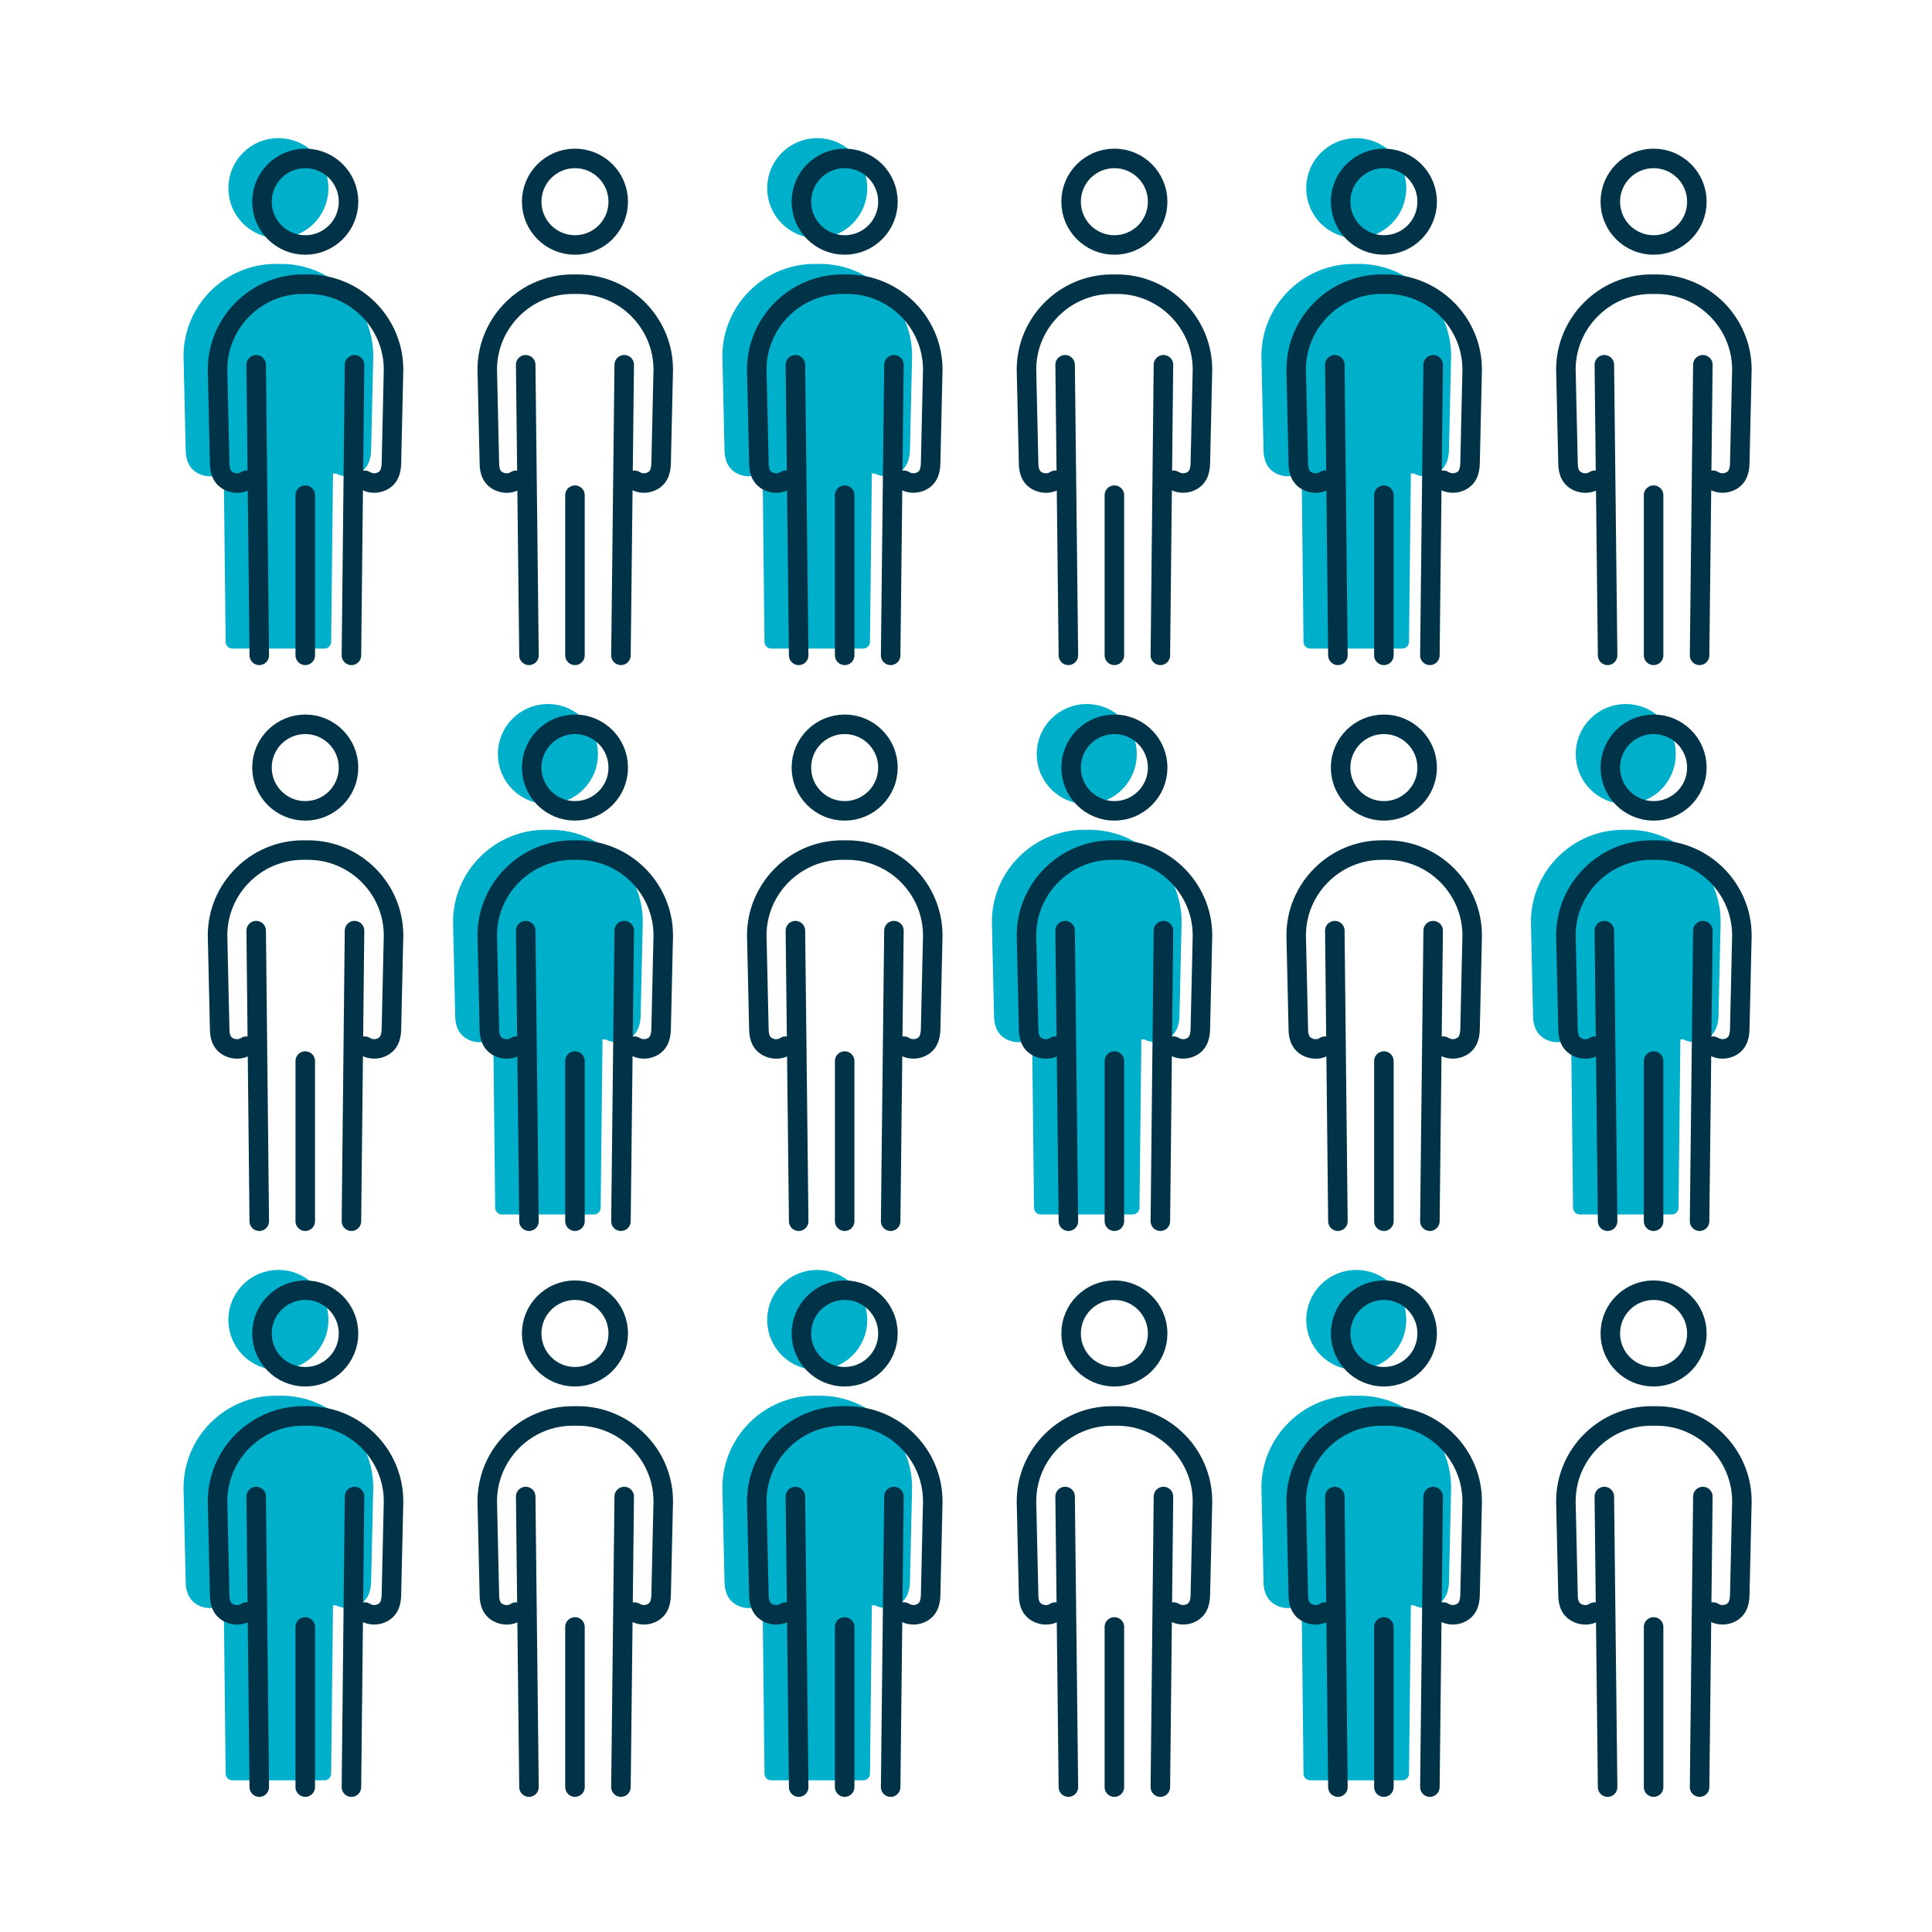 <?xml version="1.0" encoding="UTF-8"?><svg id="Artwork" xmlns="http://www.w3.org/2000/svg" viewBox="0 0 100 100"><defs><style>.cls-1{fill:none;stroke:#003348;stroke-width:1.01px;}.cls-1,.cls-2{stroke-linecap:round;stroke-linejoin:round;}.cls-2{fill:#00afc9;stroke:#00afc9;stroke-width:.7px;}</style></defs><path class="cls-2" d="m70.2,70.56c1.24,0,2.24-1,2.24-2.24s-1-2.24-2.24-2.24-2.24,1-2.24,2.24,1,2.24,2.24,2.24Z"/><path class="cls-2" d="m70.34,72.59h-.28c-2.43,0-4.42,1.99-4.42,4.42,0,0,.11,4.83.11,4.84,0,.45.14.84.62.99.25.08.54.05.76-.1h.59l.1,9.06h4.76l.1-9.06h.59c.22.14.51.18.76.1.48-.15.61-.54.62-.99,0,0,.11-4.84.11-4.84,0-2.43-1.99-4.42-4.42-4.42Z"/><path class="cls-2" d="m42.3,70.56c1.24,0,2.24-1,2.24-2.24s-1-2.24-2.24-2.24-2.24,1-2.24,2.24,1,2.24,2.24,2.24Z"/><path class="cls-2" d="m42.44,72.59h-.28c-2.43,0-4.42,1.99-4.42,4.42,0,0,.11,4.83.11,4.84,0,.45.14.84.62.99.25.08.54.05.76-.1h.59l.1,9.06h4.76l.1-9.06h.59c.22.14.51.18.76.1.48-.15.61-.54.62-.99,0,0,.11-4.84.11-4.84,0-2.43-1.99-4.42-4.42-4.42Z"/><path class="cls-2" d="m14.41,70.56c1.24,0,2.24-1,2.24-2.24s-1-2.24-2.24-2.24-2.24,1-2.24,2.24,1,2.24,2.24,2.24Z"/><path class="cls-2" d="m14.55,72.59h-.28c-2.43,0-4.42,1.99-4.42,4.42,0,0,.11,4.83.11,4.84,0,.45.14.84.62.99.25.08.54.05.76-.1h.59l.1,9.06h4.76l.1-9.06h.59c.22.14.51.18.76.1.48-.15.61-.54.62-.99,0,0,.11-4.84.11-4.84,0-2.43-1.99-4.42-4.42-4.42Z"/><path class="cls-2" d="m84.15,41.27c1.24,0,2.24-1,2.24-2.24s-1-2.24-2.24-2.24-2.24,1-2.24,2.24,1,2.24,2.24,2.24Z"/><path class="cls-2" d="m84.29,43.3h-.28c-2.43,0-4.42,1.99-4.42,4.42,0,0,.11,4.83.11,4.84,0,.45.14.84.62.99.25.08.54.05.76-.1h.59l.1,9.06h4.76l.1-9.06h.59c.22.14.51.18.76.1.48-.15.61-.54.62-.99,0,0,.11-4.84.11-4.84,0-2.43-1.99-4.42-4.42-4.42Z"/><path class="cls-2" d="m56.25,41.27c1.24,0,2.24-1,2.24-2.24s-1-2.24-2.24-2.24-2.24,1-2.24,2.24,1,2.24,2.24,2.24Z"/><path class="cls-2" d="m56.39,43.3h-.28c-2.43,0-4.42,1.99-4.42,4.42,0,0,.11,4.83.11,4.84,0,.45.14.84.62.99.25.08.54.05.76-.1h.59l.1,9.06h4.76l.1-9.06h.59c.22.14.51.18.76.1.48-.15.61-.54.62-.99,0,0,.11-4.84.11-4.84,0-2.43-1.99-4.42-4.42-4.42Z"/><path class="cls-2" d="m28.36,41.27c1.24,0,2.24-1,2.24-2.24s-1-2.24-2.24-2.24-2.24,1-2.24,2.24,1,2.24,2.24,2.24Z"/><path class="cls-2" d="m28.5,43.3h-.28c-2.43,0-4.42,1.99-4.42,4.42,0,0,.11,4.83.11,4.84,0,.45.14.84.62.99.25.08.54.05.76-.1h.59l.1,9.06h4.76l.1-9.06h.59c.22.14.51.18.76.1.48-.15.61-.54.62-.99,0,0,.11-4.84.11-4.84,0-2.43-1.99-4.42-4.42-4.42Z"/><path class="cls-2" d="m70.2,11.98c1.24,0,2.24-1,2.24-2.24s-1-2.24-2.24-2.24-2.24,1-2.24,2.24,1,2.24,2.24,2.24Z"/><path class="cls-2" d="m70.34,14.01h-.28c-2.43,0-4.42,1.99-4.42,4.42,0,0,.11,4.83.11,4.84,0,.45.14.84.62.99.25.08.54.05.76-.1h.59l.1,9.06h4.76l.1-9.06h.59c.22.14.51.18.76.1.48-.15.61-.54.62-.99,0,0,.11-4.84.11-4.84,0-2.43-1.99-4.42-4.42-4.42Z"/><path class="cls-2" d="m42.3,11.98c1.24,0,2.24-1,2.24-2.24s-1-2.24-2.24-2.24-2.24,1-2.24,2.24,1,2.24,2.24,2.24Z"/><path class="cls-2" d="m42.44,14.01h-.28c-2.43,0-4.42,1.99-4.42,4.42,0,0,.11,4.83.11,4.84,0,.45.14.84.62.99.25.08.54.05.76-.1h.59l.1,9.06h4.76l.1-9.06h.59c.22.14.51.18.76.1.48-.15.61-.54.62-.99,0,0,.11-4.84.11-4.84,0-2.43-1.99-4.42-4.42-4.42Z"/><path class="cls-2" d="m14.41,11.98c1.24,0,2.24-1,2.24-2.24s-1-2.24-2.24-2.24-2.24,1-2.24,2.24,1,2.24,2.24,2.24Z"/><path class="cls-2" d="m14.55,14.01h-.28c-2.43,0-4.42,1.99-4.42,4.42,0,0,.11,4.83.11,4.84,0,.45.14.84.62.99.25.08.54.05.76-.1h.59l.1,9.06h4.76l.1-9.06h.59c.22.14.51.18.76.1.48-.15.61-.54.62-.99,0,0,.11-4.84.11-4.84,0-2.43-1.99-4.42-4.42-4.42Z"/><circle class="cls-1" cx="15.8" cy="69.02" r="2.24"/><path class="cls-1" d="m18.88,83.44c.22.14.51.18.76.1.48-.15.61-.54.62-.99,0,0,.11-4.84.11-4.84,0-2.43-1.99-4.42-4.42-4.42h-.13s-.11,0-.11,0h.21-.11s-.02,0-.02,0h-.11c-2.43,0-4.42,1.99-4.42,4.42l.11,4.84c0,.45.14.84.62.99.25.08.54.05.76-.1"/><line class="cls-1" x1="15.8" y1="84.21" x2="15.8" y2="92.5"/><line class="cls-1" x1="18.35" y1="77.46" x2="18.19" y2="92.5"/><line class="cls-1" x1="13.26" y1="77.46" x2="13.42" y2="92.5"/><circle class="cls-1" cx="71.63" cy="69.02" r="2.24"/><path class="cls-1" d="m74.71,83.44c.22.14.51.18.76.1.48-.15.61-.54.62-.99,0,0,.11-4.84.11-4.84,0-2.43-1.99-4.42-4.42-4.42h-.13s-.11,0-.11,0h.21-.11s-.02,0-.02,0h-.11c-2.43,0-4.42,1.99-4.42,4.42l.11,4.84c0,.45.14.84.62.99.25.08.54.05.76-.1"/><line class="cls-1" x1="71.63" y1="84.21" x2="71.63" y2="92.5"/><line class="cls-1" x1="74.18" y1="77.46" x2="74.01" y2="92.5"/><line class="cls-1" x1="69.09" y1="77.46" x2="69.25" y2="92.5"/><circle class="cls-1" cx="57.68" cy="69.02" r="2.24"/><path class="cls-1" d="m60.75,83.44c.22.14.51.18.76.1.48-.15.61-.54.62-.99l.11-4.84c0-2.43-1.99-4.42-4.42-4.42h-.13s-.11,0-.11,0h.21-.11s-.02,0-.02,0h-.11c-2.43,0-4.42,1.99-4.42,4.42l.11,4.84c0,.45.14.84.62.99.25.08.54.05.76-.1"/><line class="cls-1" x1="57.68" y1="84.21" x2="57.68" y2="92.5"/><line class="cls-1" x1="60.22" y1="77.46" x2="60.06" y2="92.5"/><line class="cls-1" x1="55.13" y1="77.46" x2="55.3" y2="92.5"/><circle class="cls-1" cx="43.72" cy="69.02" r="2.24"/><path class="cls-1" d="m46.79,83.44c.22.14.51.18.76.1.48-.15.61-.54.62-.99,0,0,.11-4.84.11-4.84,0-2.43-1.99-4.42-4.42-4.42h-.13s-.11,0-.11,0h.21-.11s-.02,0-.02,0h-.11c-2.43,0-4.42,1.99-4.42,4.42l.11,4.84c0,.45.14.84.62.99.25.08.54.05.76-.1"/><line class="cls-1" x1="43.72" y1="84.21" x2="43.72" y2="92.5"/><line class="cls-1" x1="46.27" y1="77.46" x2="46.1" y2="92.5"/><line class="cls-1" x1="41.17" y1="77.46" x2="41.34" y2="92.5"/><circle class="cls-1" cx="29.76" cy="69.02" r="2.24"/><path class="cls-1" d="m32.84,83.44c.22.14.51.18.76.1.48-.15.61-.54.62-.99l.11-4.84c0-2.43-1.99-4.42-4.42-4.42h-.13s-.11,0-.11,0h.21-.11s-.02,0-.02,0h-.11c-2.43,0-4.42,1.99-4.42,4.42,0,0,.11,4.83.11,4.84,0,.45.14.84.62.99.25.08.54.05.76-.1"/><line class="cls-1" x1="29.76" y1="84.21" x2="29.76" y2="92.5"/><line class="cls-1" x1="32.31" y1="77.46" x2="32.14" y2="92.5"/><line class="cls-1" x1="27.21" y1="77.46" x2="27.38" y2="92.5"/><circle class="cls-1" cx="85.59" cy="69.02" r="2.24"/><path class="cls-1" d="m88.67,83.44c.22.14.51.18.76.1.48-.15.61-.54.62-.99l.11-4.84c0-2.43-1.99-4.42-4.42-4.42h-.13s-.11,0-.11,0h.21-.11s-.02,0-.02,0h-.11c-2.43,0-4.42,1.99-4.42,4.42l.11,4.84c0,.45.14.84.62.99.25.08.54.05.76-.1"/><line class="cls-1" x1="85.59" y1="84.21" x2="85.59" y2="92.5"/><line class="cls-1" x1="88.14" y1="77.46" x2="87.97" y2="92.5"/><line class="cls-1" x1="83.04" y1="77.46" x2="83.21" y2="92.5"/><circle class="cls-1" cx="15.8" cy="39.73" r="2.24"/><path class="cls-1" d="m18.88,54.15c.22.14.51.18.76.1.48-.15.61-.54.62-.99,0,0,.11-4.84.11-4.84,0-2.43-1.99-4.42-4.42-4.42h-.13s-.11,0-.11,0h.21-.11s-.02,0-.02,0h-.11c-2.43,0-4.42,1.99-4.42,4.42l.11,4.84c0,.45.14.84.62.99.25.08.54.05.76-.1"/><line class="cls-1" x1="15.8" y1="54.92" x2="15.8" y2="63.21"/><line class="cls-1" x1="18.35" y1="48.17" x2="18.19" y2="63.21"/><line class="cls-1" x1="13.26" y1="48.17" x2="13.42" y2="63.21"/><circle class="cls-1" cx="71.63" cy="39.73" r="2.24"/><path class="cls-1" d="m74.71,54.15c.22.14.51.18.76.1.48-.15.61-.54.62-.99,0,0,.11-4.84.11-4.84,0-2.43-1.99-4.42-4.42-4.42h-.13s-.11,0-.11,0h.21-.11s-.02,0-.02,0h-.11c-2.43,0-4.42,1.99-4.42,4.42l.11,4.84c0,.45.14.84.62.99.25.08.54.05.76-.1"/><line class="cls-1" x1="71.63" y1="54.92" x2="71.63" y2="63.21"/><line class="cls-1" x1="74.18" y1="48.17" x2="74.01" y2="63.21"/><line class="cls-1" x1="69.09" y1="48.17" x2="69.25" y2="63.21"/><circle class="cls-1" cx="57.68" cy="39.73" r="2.24"/><path class="cls-1" d="m60.75,54.15c.22.14.51.18.76.1.48-.15.61-.54.62-.99l.11-4.84c0-2.43-1.99-4.42-4.42-4.42h-.13s-.11,0-.11,0h.21-.11s-.02,0-.02,0h-.11c-2.43,0-4.42,1.99-4.42,4.42l.11,4.84c0,.45.14.84.62.99.25.08.54.05.76-.1"/><line class="cls-1" x1="57.68" y1="54.92" x2="57.68" y2="63.21"/><line class="cls-1" x1="60.22" y1="48.17" x2="60.06" y2="63.21"/><line class="cls-1" x1="55.13" y1="48.17" x2="55.3" y2="63.21"/><circle class="cls-1" cx="43.72" cy="39.73" r="2.24"/><path class="cls-1" d="m46.79,54.15c.22.14.51.18.76.1.48-.15.61-.54.62-.99,0,0,.11-4.84.11-4.84,0-2.43-1.99-4.42-4.42-4.42h-.13s-.11,0-.11,0h.21-.11s-.02,0-.02,0h-.11c-2.43,0-4.42,1.99-4.42,4.42l.11,4.84c0,.45.14.84.62.99.25.08.54.05.76-.1"/><line class="cls-1" x1="43.72" y1="54.92" x2="43.72" y2="63.21"/><line class="cls-1" x1="46.27" y1="48.17" x2="46.1" y2="63.21"/><line class="cls-1" x1="41.17" y1="48.17" x2="41.34" y2="63.21"/><circle class="cls-1" cx="29.76" cy="39.73" r="2.24"/><path class="cls-1" d="m32.84,54.15c.22.14.51.18.76.1.48-.15.61-.54.62-.99l.11-4.84c0-2.43-1.99-4.42-4.42-4.42h-.13s-.11,0-.11,0h.21-.11s-.02,0-.02,0h-.11c-2.43,0-4.42,1.99-4.42,4.42,0,0,.11,4.83.11,4.84,0,.45.14.84.62.99.25.08.54.05.76-.1"/><line class="cls-1" x1="29.76" y1="54.92" x2="29.76" y2="63.21"/><line class="cls-1" x1="32.31" y1="48.17" x2="32.14" y2="63.21"/><line class="cls-1" x1="27.21" y1="48.17" x2="27.38" y2="63.21"/><circle class="cls-1" cx="85.59" cy="39.73" r="2.24"/><path class="cls-1" d="m88.67,54.15c.22.14.51.18.76.1.48-.15.61-.54.62-.99l.11-4.84c0-2.43-1.99-4.42-4.42-4.42h-.13s-.11,0-.11,0h.21-.11s-.02,0-.02,0h-.11c-2.43,0-4.42,1.99-4.42,4.42l.11,4.84c0,.45.14.84.62.99.25.08.54.05.76-.1"/><line class="cls-1" x1="85.59" y1="54.92" x2="85.59" y2="63.21"/><line class="cls-1" x1="88.14" y1="48.17" x2="87.97" y2="63.21"/><line class="cls-1" x1="83.04" y1="48.17" x2="83.21" y2="63.21"/><circle class="cls-1" cx="15.8" cy="10.44" r="2.24"/><path class="cls-1" d="m18.88,24.86c.22.14.51.18.76.1.48-.15.61-.54.62-.99,0,0,.11-4.84.11-4.84,0-2.43-1.99-4.42-4.42-4.42h-.13s-.11,0-.11,0h.21-.11s-.02,0-.02,0h-.11c-2.43,0-4.42,1.99-4.42,4.42l.11,4.84c0,.45.14.84.62.99.25.08.54.05.76-.1"/><line class="cls-1" x1="15.8" y1="25.63" x2="15.8" y2="33.92"/><line class="cls-1" x1="18.35" y1="18.88" x2="18.19" y2="33.92"/><line class="cls-1" x1="13.26" y1="18.88" x2="13.42" y2="33.92"/><circle class="cls-1" cx="71.63" cy="10.44" r="2.24"/><path class="cls-1" d="m74.71,24.86c.22.14.51.18.76.1.48-.15.61-.54.62-.99,0,0,.11-4.84.11-4.84,0-2.43-1.99-4.42-4.42-4.42h-.13s-.11,0-.11,0h.21-.11s-.02,0-.02,0h-.11c-2.43,0-4.42,1.99-4.42,4.42l.11,4.84c0,.45.14.84.62.99.25.08.54.05.76-.1"/><line class="cls-1" x1="71.63" y1="25.63" x2="71.63" y2="33.92"/><line class="cls-1" x1="74.18" y1="18.88" x2="74.01" y2="33.92"/><line class="cls-1" x1="69.09" y1="18.88" x2="69.25" y2="33.92"/><circle class="cls-1" cx="57.68" cy="10.44" r="2.24"/><path class="cls-1" d="m60.75,24.86c.22.14.51.18.76.1.48-.15.61-.54.62-.99l.11-4.84c0-2.43-1.99-4.42-4.42-4.42h-.13s-.11,0-.11,0h.21-.11s-.02,0-.02,0h-.11c-2.43,0-4.42,1.99-4.42,4.42l.11,4.84c0,.45.14.84.62.99.25.08.54.05.76-.1"/><line class="cls-1" x1="57.68" y1="25.63" x2="57.68" y2="33.92"/><line class="cls-1" x1="60.22" y1="18.88" x2="60.06" y2="33.92"/><line class="cls-1" x1="55.13" y1="18.88" x2="55.3" y2="33.92"/><circle class="cls-1" cx="43.72" cy="10.44" r="2.24"/><path class="cls-1" d="m46.79,24.86c.22.14.51.18.76.1.48-.15.61-.54.62-.99,0,0,.11-4.84.11-4.84,0-2.43-1.99-4.42-4.42-4.42h-.13s-.11,0-.11,0h.21-.11s-.02,0-.02,0h-.11c-2.43,0-4.42,1.99-4.42,4.42l.11,4.84c0,.45.14.84.62.99.25.08.54.05.76-.1"/><line class="cls-1" x1="43.72" y1="25.63" x2="43.72" y2="33.92"/><line class="cls-1" x1="46.27" y1="18.88" x2="46.1" y2="33.92"/><line class="cls-1" x1="41.17" y1="18.88" x2="41.34" y2="33.92"/><circle class="cls-1" cx="29.76" cy="10.44" r="2.24"/><path class="cls-1" d="m32.84,24.86c.22.14.51.18.76.1.48-.15.61-.54.62-.99l.11-4.84c0-2.43-1.99-4.42-4.42-4.42h-.13s-.11,0-.11,0h.21-.11s-.02,0-.02,0h-.11c-2.43,0-4.42,1.99-4.42,4.42,0,0,.11,4.83.11,4.84,0,.45.14.84.62.99.25.08.54.05.76-.1"/><line class="cls-1" x1="29.76" y1="25.63" x2="29.76" y2="33.92"/><line class="cls-1" x1="32.31" y1="18.88" x2="32.14" y2="33.92"/><line class="cls-1" x1="27.21" y1="18.88" x2="27.38" y2="33.92"/><circle class="cls-1" cx="85.59" cy="10.44" r="2.24"/><path class="cls-1" d="m88.67,24.86c.22.14.51.18.76.1.48-.15.61-.54.62-.99l.11-4.84c0-2.43-1.99-4.42-4.42-4.42h-.13s-.11,0-.11,0h.21-.11s-.02,0-.02,0h-.11c-2.43,0-4.42,1.99-4.42,4.42l.11,4.84c0,.45.14.84.62.99.25.08.54.05.76-.1"/><line class="cls-1" x1="85.59" y1="25.63" x2="85.59" y2="33.92"/><line class="cls-1" x1="88.14" y1="18.88" x2="87.97" y2="33.92"/><line class="cls-1" x1="83.04" y1="18.88" x2="83.21" y2="33.92"/></svg>